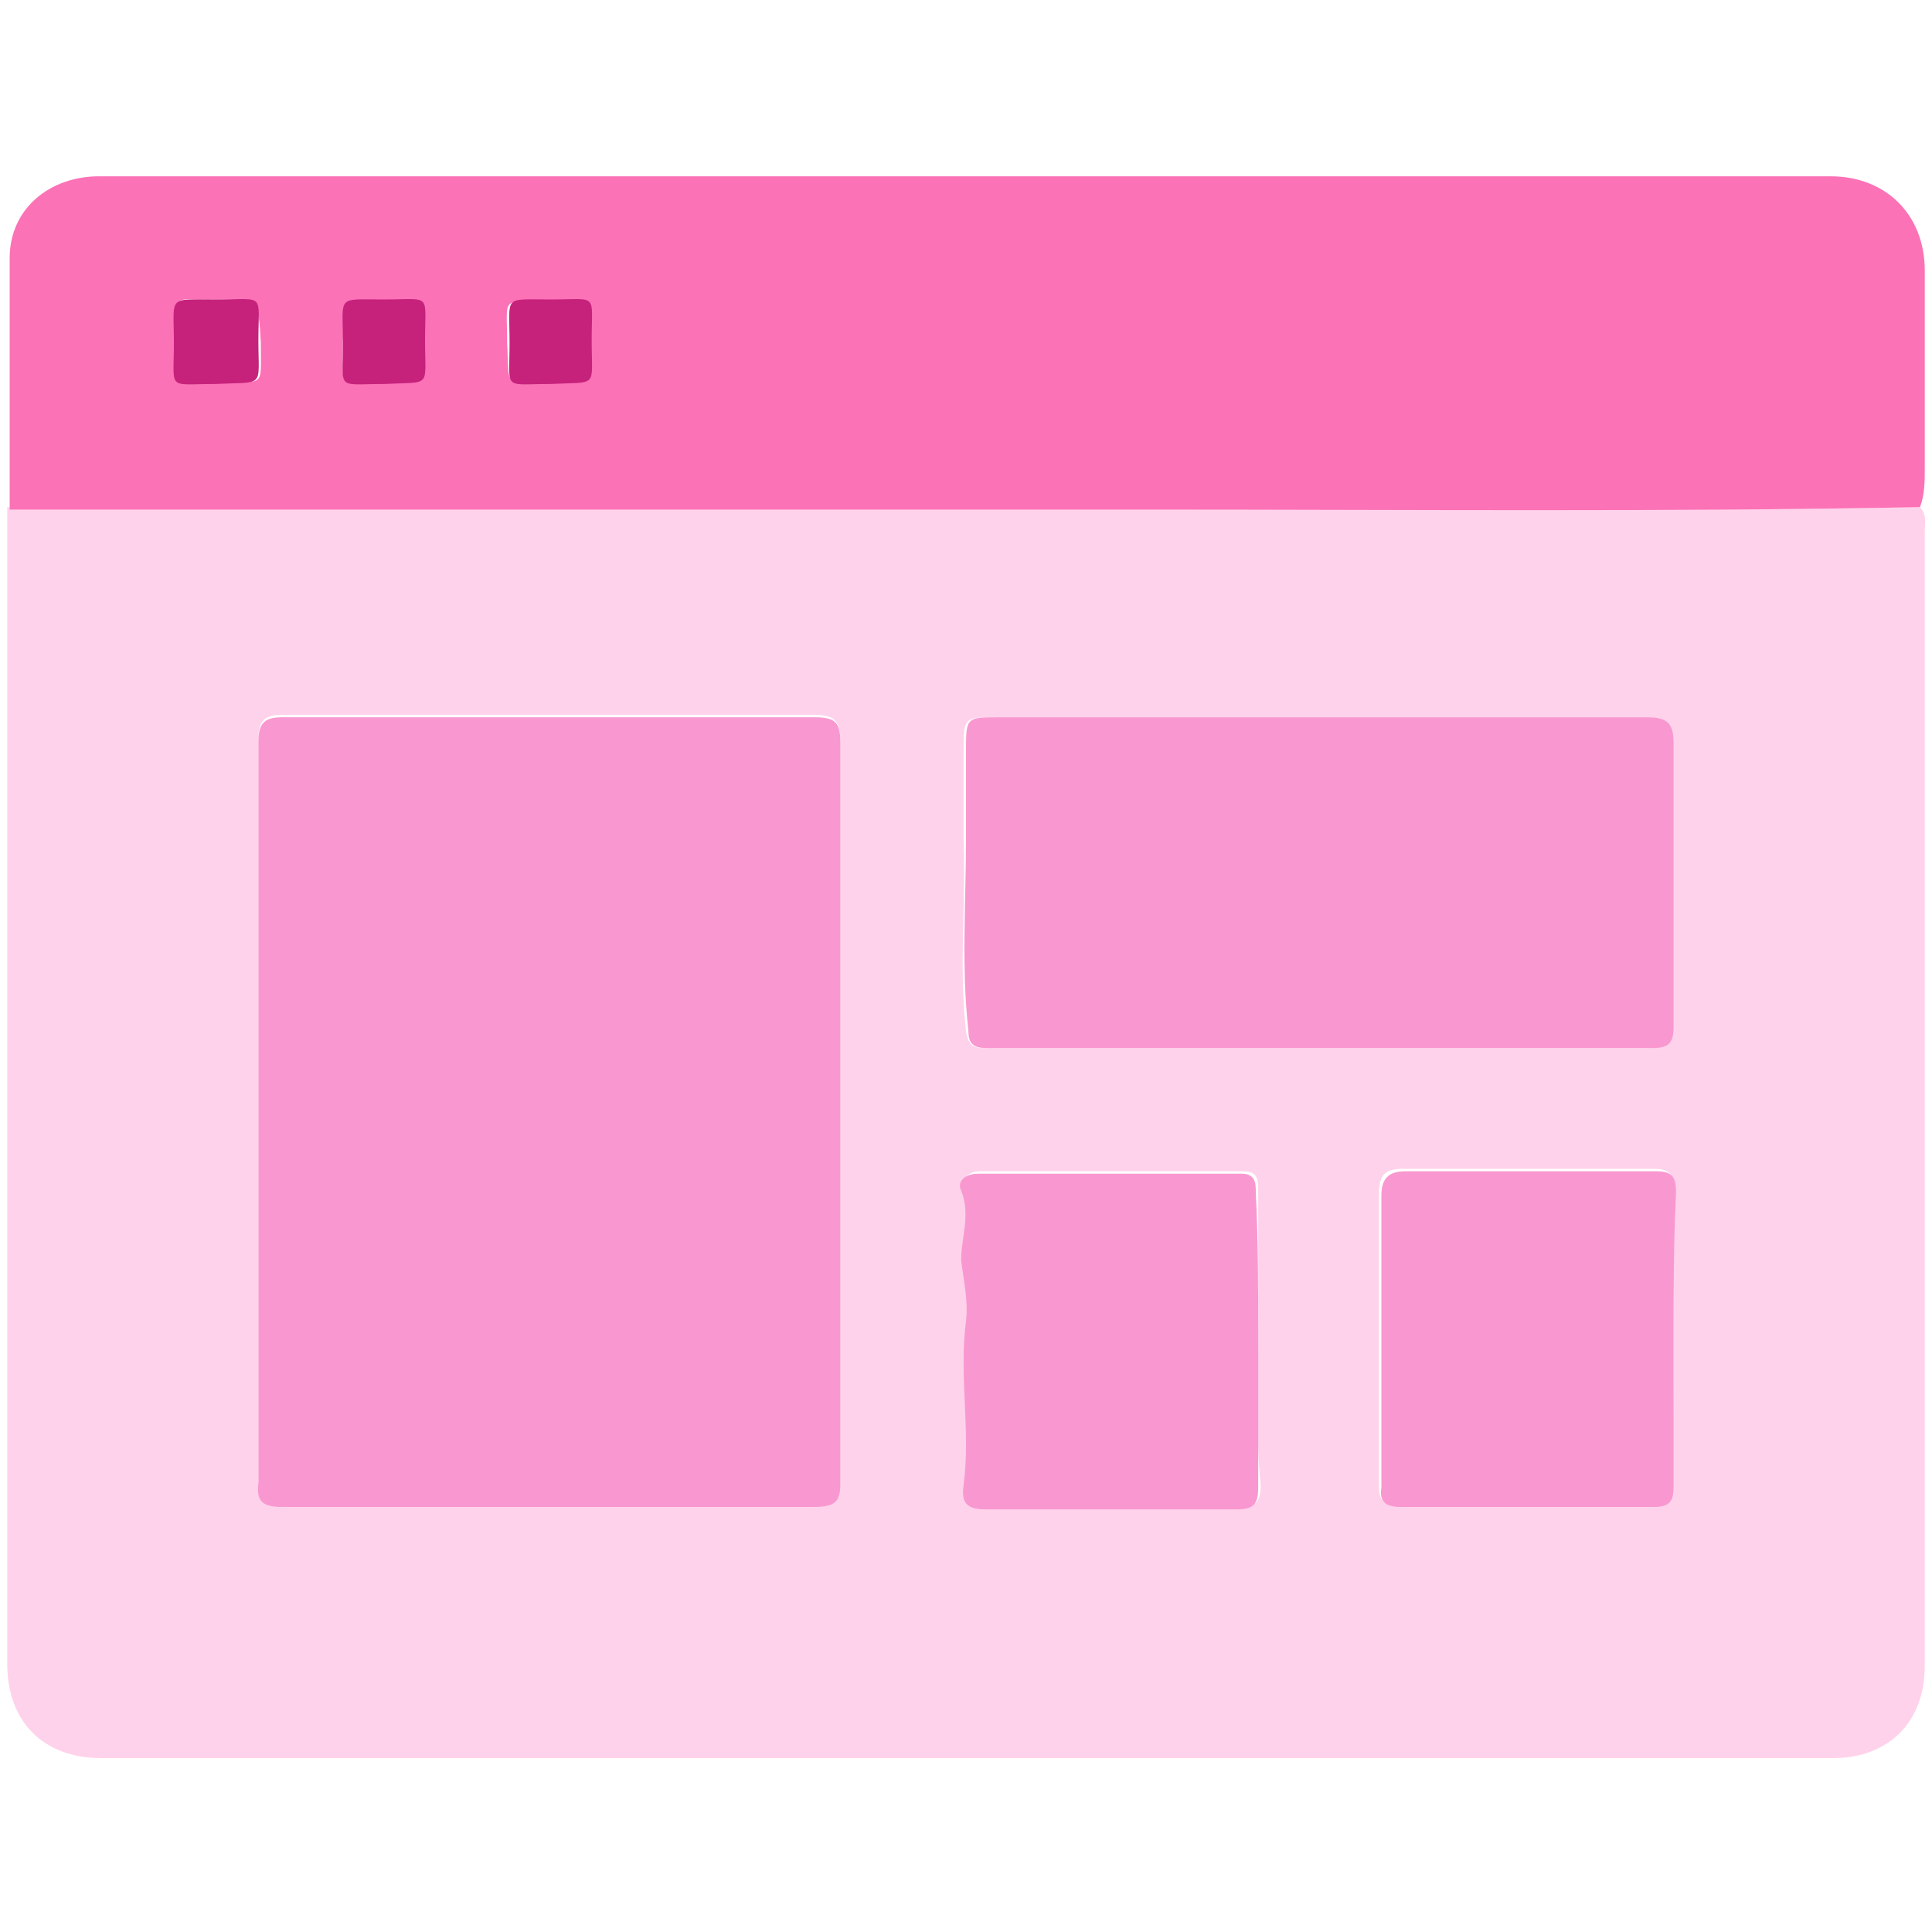 <?xml version="1.0" encoding="utf-8"?>
<!-- Generator: Adobe Illustrator 24.2.3, SVG Export Plug-In . SVG Version: 6.00 Build 0)  -->
<svg version="1.1" id="Layer_1" xmlns="http://www.w3.org/2000/svg" xmlns:xlink="http://www.w3.org/1999/xlink" x="0px" y="0px"
	 viewBox="0 0 80 80" style="enable-background:new 0 0 80 80;" xml:space="preserve">
<style type="text/css">
	.st0{fill:#FFD2EB;}
	.st1{fill:#FB72B6;}
	.st2{fill:#F998D0;}
	.st3{fill:#C6227C;}
</style>
<g>
	<path class="st0" d="M79.5,21c0.3,0.3,0.2,0.7,0.2,1c0,15.7,0,31.3,0,47c0,2.3-1.5,3.8-3.8,3.8c-23.9,0-47.8,0-71.7,0
		c-2.4,0-3.9-1.5-3.9-3.9c0-15.7,0-31.4,0-47.1c0-0.3,0-0.5,0-0.8c0.4,0,0.7,0,1.1,0c15.4,0,30.8,0,46.2,0
		C58.3,21,68.9,21.2,79.5,21z M34.8,46c0-5.1,0-10.2,0-15.3c0-0.9-0.3-1.1-1.1-1.1c-7.3,0-14.7,0-22,0c-0.7,0-1,0.2-1,1
		c0,10.2,0,20.5,0,30.7c0,0.8,0.2,1,1,1c7.3,0,14.7,0,22,0c0.9,0,1.1-0.3,1.1-1.1C34.8,56.2,34.8,51.1,34.8,46z M54.7,29.7
		c-4.5,0-8.9,0-13.4,0c-1.4,0-1.4,0-1.4,1.4c0,1.2,0,2.4,0,3.6c0.1,2.7-0.2,5.3,0.1,8c0.1,0.6,0.3,0.7,0.8,0.7c9.2,0,18.3,0,27.5,0
		c0.7,0,0.9-0.2,0.9-0.9c0-3.9,0-7.8,0-11.7c0-0.8-0.2-1.1-1.1-1.1C63.7,29.7,59.2,29.7,54.7,29.7z M69.3,55.4c0-2,0-4,0-6.1
		c0-0.6-0.1-0.9-0.8-0.9c-3.5,0-6.9,0-10.4,0c-0.7,0-1,0.2-1,1c0,4,0,8.1,0,12.1c0,0.7,0.2,0.8,0.8,0.8c3.5,0,7,0,10.5,0
		c0.7,0,0.9-0.3,0.8-0.9C69.3,59.5,69.3,57.5,69.3,55.4z M52.1,55.5c0-2.1,0-4.1,0-6.2c0-0.4,0-0.8-0.6-0.8c-3.6,0-7.2,0-10.9,0
		c-0.5,0-0.8,0.3-0.7,0.7c0.3,1-0.1,1.9,0,2.9c0,0.8,0.3,1.7,0.2,2.5c-0.3,2.3,0.1,4.5-0.1,6.8c-0.1,0.7,0.1,1,0.9,1
		c3.5,0,6.9,0,10.4,0c0.7,0,0.9-0.2,0.9-0.9C52,59.5,52.1,57.5,52.1,55.5z"/>
	<path class="st1" d="M79.5,21c-10.6,0.2-21.2,0.1-31.8,0.1c-15.4,0-30.8,0-46.2,0c-0.4,0-0.7,0-1.1,0c0-3.5,0-6.9,0-10.4
		c0-2.1,1.7-3.4,3.7-3.4c22.3,0,44.6,0,66.9,0c1.6,0,3.2,0,4.8,0c2.3,0,3.9,1.6,3.9,3.9c0,2.7,0,5.5,0,8.2
		C79.7,19.9,79.7,20.5,79.5,21z M9,12.4c-2,0-1.7-0.3-1.7,1.7c0,1.7,0,1.7,1.8,1.7c1.9,0,1.7,0.3,1.7-1.6
		C10.7,12.4,10.7,12.4,9,12.4z M14.2,14.1c0,2-0.3,1.7,1.7,1.7c1.9,0,1.6,0.3,1.7-1.6c0-1.7,0-1.7-1.7-1.7
		C14,12.5,14.3,12.2,14.2,14.1z M22.7,15.8c2,0,1.7,0.3,1.7-1.7c0-1.9,0.3-1.6-1.7-1.6c-2,0-1.7-0.3-1.7,1.7
		C21.1,16.1,20.8,15.8,22.7,15.8z"/>
	<path class="st2" d="M34.8,46c0,5.1,0,10.2,0,15.3c0,0.8-0.1,1.1-1.1,1.1c-7.3,0-14.7,0-22,0c-0.8,0-1.1-0.2-1-1
		c0-10.2,0-20.5,0-30.7c0-0.8,0.3-1,1-1c7.3,0,14.7,0,22,0c0.9,0,1.1,0.2,1.1,1.1C34.8,35.9,34.8,40.9,34.8,46z"/>
	<path class="st2" d="M54.7,29.7c4.5,0,9,0,13.5,0c0.9,0,1.1,0.3,1.1,1.1c0,3.9,0,7.8,0,11.7c0,0.7-0.2,0.9-0.9,0.9
		c-9.2,0-18.3,0-27.5,0c-0.5,0-0.8-0.1-0.8-0.7c-0.3-2.7-0.1-5.3-0.1-8c0-1.2,0-2.4,0-3.6c0-1.4,0-1.4,1.4-1.4
		C45.8,29.7,50.3,29.7,54.7,29.7z"/>
	<path class="st2" d="M69.3,55.4c0,2,0,4,0,6.1c0,0.6-0.1,0.9-0.8,0.9c-3.5,0-7,0-10.5,0c-0.6,0-0.9-0.2-0.8-0.8c0-4,0-8.1,0-12.1
		c0-0.7,0.3-1,1-1c3.5,0,6.9,0,10.4,0c0.7,0,0.8,0.3,0.8,0.9C69.3,51.4,69.3,53.4,69.3,55.4z"/>
	<path class="st2" d="M52.1,55.5c0,2,0,4,0,6.1c0,0.7-0.2,0.9-0.9,0.9c-3.5,0-6.9,0-10.4,0c-0.8,0-1-0.3-0.9-1
		c0.3-2.3-0.2-4.5,0.1-6.8c0.1-0.8-0.1-1.7-0.2-2.5c0-1,0.4-1.9,0-2.9c-0.2-0.4,0.2-0.7,0.7-0.7c3.6,0,7.2,0,10.9,0
		c0.6,0,0.6,0.4,0.6,0.8C52.1,51.3,52.1,53.4,52.1,55.5z"/>
	<path class="st3" d="M22.8,15.9c-2,0-1.7,0.3-1.7-1.7c0-2-0.3-1.8,1.7-1.8c2,0,1.7-0.3,1.7,1.7C24.5,16.1,24.8,15.8,22.8,15.9z"/>
	<path class="st3" d="M15.9,15.9c-2,0-1.7,0.3-1.7-1.7c0-2-0.3-1.8,1.7-1.8c2,0,1.7-0.3,1.7,1.7C17.6,16.1,17.9,15.8,15.9,15.9z"/>
	<path class="st3" d="M8.9,15.9c-2,0-1.7,0.3-1.7-1.7c0-2-0.3-1.8,1.8-1.8c2,0,1.7-0.3,1.7,1.7C10.7,16.1,11,15.8,8.9,15.9z"/>
</g>
</svg>
